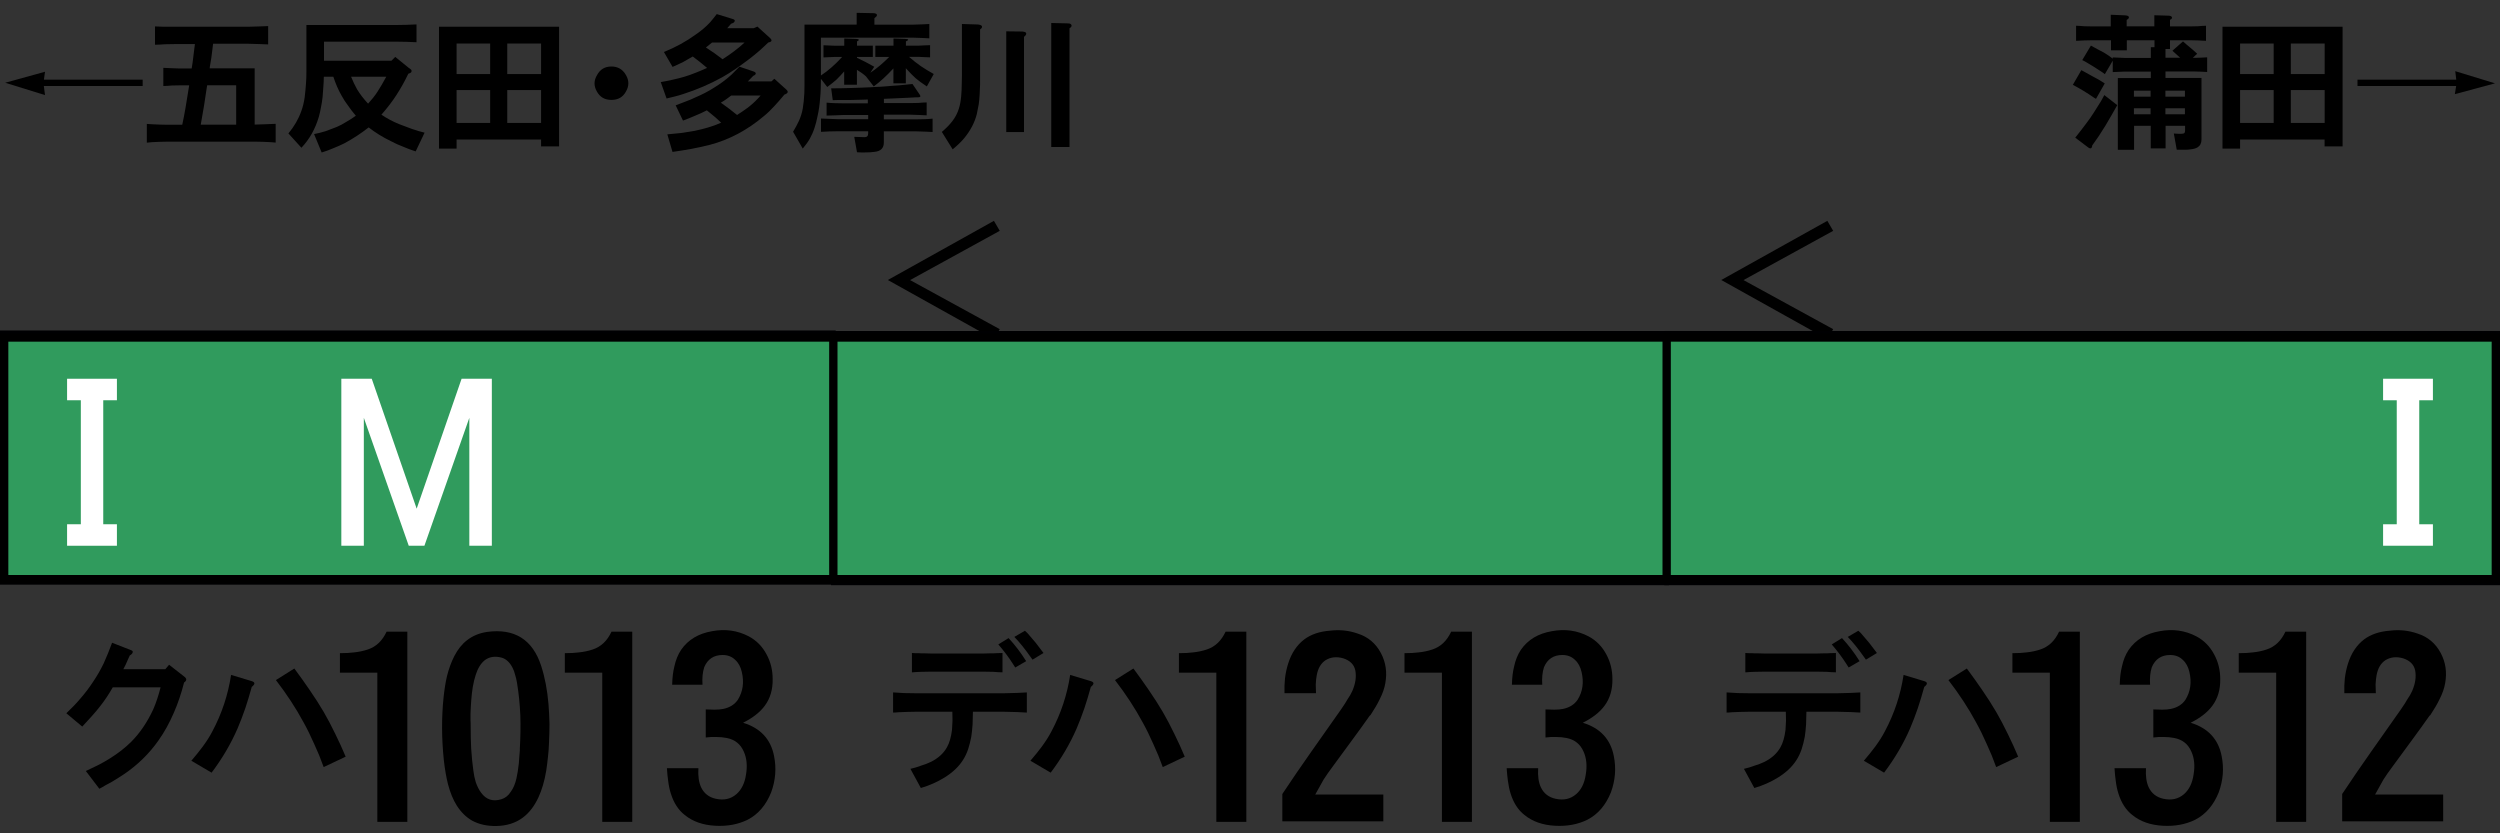 <?xml version="1.0" encoding="utf-8"?>
<!-- Generator: Adobe Illustrator 25.2.0, SVG Export Plug-In . SVG Version: 6.00 Build 0)  -->
<svg version="1.1" xmlns="http://www.w3.org/2000/svg" xmlns:xlink="http://www.w3.org/1999/xlink" x="0px" y="0px"
	 viewBox="0 0 300 100" style="enable-background:new 0 0 300 100;" xml:space="preserve">
<rect x="0" y="0" width="300" height="100" fill="#333333" stroke="none"/>
<style type="text/css">
	.st0{fill-rule:evenodd;clip-rule:evenodd;fill:#CBCBCB;}
	.st1{fill-rule:evenodd;clip-rule:evenodd;fill:#E61F19;}
	.st2{fill-rule:evenodd;clip-rule:evenodd;fill:#022238;}
	.st3{fill-rule:evenodd;clip-rule:evenodd;fill:#FBC200;}
	.st4{fill-rule:evenodd;clip-rule:evenodd;fill:#309B5D;stroke:#000002;stroke-width:0.567;}
	.st5{fill-rule:evenodd;clip-rule:evenodd;fill:#000002;}
	.st6{fill-rule:evenodd;clip-rule:evenodd;fill:#E8E8E8;}
	.st7{fill-rule:evenodd;clip-rule:evenodd;fill:#871C3D;}
	.st8{fill-rule:evenodd;clip-rule:evenodd;fill:none;stroke:#000000;}
	.st9{fill:none;stroke:#FFFFFF;stroke-width:2;stroke-miterlimit:10;}
	.st10{fill:#FFFFFF;}
</style>
<g id="レイヤー_1">
	<g id="パンタ">
		<g>
			<path d="M119.97,39.5l-0.7,1.2l-12.73-7.1l12.73-7.1l0.7,1.2l-10.76,5.91L119.97,39.5z"/>
		</g>
		<g>
			<path d="M219.98,39.5l-0.7,1.2l-12.73-7.1l12.73-7.1l0.7,1.2l-10.76,5.91L219.98,39.5z"/>
		</g>
	</g>
	<g id="塗り">
		<rect x="200" y="40" class="st4" width="100" height="29.94"/>
		<rect x="100" y="40" transform="matrix(-1 -4.488377e-11 4.488377e-11 -1 300 109.94)" class="st4" width="100" height="29.94"/>
		
			<rect x="0" y="39.94" transform="matrix(-1 -4.489266e-11 4.489266e-11 -1 100 109.82)" class="st4" width="100" height="29.94"/>
	</g>
	<g id="編成外罫線">
		<g>
			<path d="M299,41v28H1V41H299 M300,40H0v30h300V40L300,40z"/>
		</g>
		<line class="st8" x1="100" y1="40" x2="100" y2="70"/>
		<line class="st8" x1="200" y1="40" x2="200" y2="70"/>
	</g>
	<g id="テキスト">
		<g>
			<path class="st10" d="M40.98,45.45h3.63L50,61.04l5.39-15.59h3.63v20.04h-2.7V50.14l-5.39,15.35h-1.88l-5.39-15.35v15.35h-2.7
				V45.45z"/>
		</g>
		<g>
			<path class="st10" d="M8.05,45.45h5.98v2.58h-1.64v14.88h1.64v2.58H8.05v-2.58H9.7V48.03H8.05V45.45z"/>
		</g>
		<g>
			<path class="st10" d="M291.95,48.03h-1.64v14.88h1.64v2.58h-5.98v-2.58h1.64V48.03h-1.64v-2.58h5.98V48.03z"/>
		</g>
		<g>
			<g>
				<path d="M248.74,10.18l1.02-1.76l0.21,0.11l1.12,0.62c0.3,0.15,0.55,0.29,0.74,0.4c0.27,0.16,0.52,0.32,0.74,0.46l-1.05,1.85
					l-0.21-0.12C250.42,11.12,249.56,10.61,248.74,10.18z M252.52,11.41l1.55,1.21c-0.22,0.4-0.46,0.81-0.7,1.23
					c-0.25,0.45-0.49,0.86-0.72,1.23c-0.54,0.89-1.07,1.68-1.58,2.37c-0.04,0.4-0.22,0.46-0.56,0.19l-1.48-1.12
					c0.23-0.3,0.46-0.6,0.69-0.88c0.26-0.33,0.49-0.63,0.69-0.91c0.29-0.38,0.59-0.8,0.88-1.27c0.26-0.4,0.53-0.84,0.83-1.32
					L252.52,11.41z M253.29,3.16V1.77L255,1.84c0.27,0.02,0.42,0.08,0.46,0.18c0.05,0.13-0.04,0.25-0.26,0.37v0.77h3.32V1.83
					l1.71,0.05c0.22,0.01,0.36,0.07,0.4,0.18c0.05,0.12-0.03,0.22-0.23,0.32v0.79h2.36c0.28,0,0.61-0.01,0.98-0.02
					c0.14-0.01,0.3-0.02,0.49-0.04c0.12,0,0.28-0.01,0.49-0.02V4.9c-0.3-0.02-0.63-0.04-0.98-0.05c-0.32-0.01-0.64-0.02-0.98-0.02
					h-2.36v1.05h-0.54v1.05h1.76c-0.21-0.18-0.52-0.46-0.93-0.84l1.27-1.12c0.14,0.13,0.28,0.25,0.42,0.37
					c0.59,0.48,1.01,0.85,1.28,1.11l-0.53,0.49h0.3l0.67-0.02l0.76-0.04v1.76l-0.76-0.04l-0.67-0.02h-3.57v0.77h4.32v7.38
					c0,0.45-0.16,0.76-0.47,0.95c-0.2,0.13-0.5,0.21-0.9,0.25c-0.15,0.02-0.33,0.04-0.53,0.04c-0.11,0-0.26,0-0.47,0
					c-0.07,0-0.12,0-0.16,0h-0.44l-0.35-1.95c0.05,0,0.13,0.01,0.25,0.02c0.21,0.01,0.36,0.02,0.46,0.02c0.19,0,0.34-0.01,0.46-0.04
					s0.18-0.15,0.18-0.37V15.1h-2.34v2.71h-1.78V15.1h-2v2.88h-1.95V9.37h3.96V8.59h-3.15c-0.14,0-0.29,0.01-0.46,0.02
					c-0.11,0-0.27,0.01-0.49,0.02c-0.2,0.01-0.36,0.02-0.47,0.02V7.28l-0.95,1.62c-0.14-0.12-0.3-0.23-0.49-0.35
					c-0.18-0.11-0.35-0.22-0.51-0.33c-0.13-0.08-0.26-0.16-0.39-0.25c-0.28-0.18-0.5-0.3-0.65-0.39c-0.25-0.15-0.47-0.28-0.67-0.37
					l1.04-1.74c0.25,0.13,0.5,0.27,0.76,0.42c0.28,0.14,0.53,0.28,0.76,0.4c0.04,0.02,0.08,0.05,0.12,0.07
					c0.23,0.14,0.4,0.25,0.51,0.33c0.19,0.13,0.35,0.25,0.47,0.35V6.89c0.12,0,0.28,0.01,0.47,0.02c0.22,0.01,0.39,0.02,0.49,0.02
					c0.16,0.01,0.32,0.02,0.46,0.02h3.15V5.66h0.44V4.83h-3.32v1.21h-1.9V4.83h-2.23c-0.36,0-0.69,0.01-0.98,0.02
					c-0.35,0.01-0.68,0.03-0.98,0.05V3.09c0.2,0.01,0.36,0.02,0.47,0.02c0.19,0.01,0.36,0.02,0.51,0.04
					c0.36,0.01,0.69,0.02,0.98,0.02H253.29z M258.07,11.6v-0.72h-2v0.72H258.07z M256.07,13.71h2v-0.72h-2V13.71z M259.85,11.6h2.34
					v-0.72h-2.34V11.6z M259.85,13.71h2.34v-0.72h-2.34V13.71z"/>
				<path d="M266.7,17.84V3.21h14.41v14.36h-2.16v-0.83h-10.14v1.09H266.7z M268.81,8.89h4.03V5.22h-4.03V8.89z M268.81,14.75h4.03
					v-3.94h-4.03V14.75z M274.9,8.89h4.06V5.22h-4.06V8.89z M274.9,14.75h4.06v-3.94h-4.06V14.75z"/>
				<path d="M282.9,9.56h11.85l-0.12-1.02L299.4,10l-4.82,1.3l0.16-0.98H282.9V9.56z"/>
			</g>
		</g>
		<g>
			<g>
				<path d="M5.26,10.32l0.14,1.09L0.62,9.93L5.4,8.61L5.27,9.56h11.85v0.76H5.26z"/>
				<path d="M17.62,17.12v-2.25c0.14,0.01,0.35,0.02,0.62,0.04c0.2,0.01,0.35,0.02,0.44,0.02c0.16,0.01,0.32,0.02,0.46,0.02
					c0.33,0.01,0.63,0.02,0.9,0.02h1.83c0.14-0.64,0.27-1.32,0.39-2.02c0.11-0.61,0.22-1.28,0.33-2.02l0.11-0.69h-1.12
					c-0.29,0-0.62,0.01-0.98,0.02c-0.15,0.01-0.32,0.02-0.49,0.04c-0.11,0-0.28,0.01-0.51,0.02V8.14l0.86,0.04l1.12,0.04h1.42
					l0.11-0.69c0.05-0.35,0.09-0.73,0.14-1.14c0.02-0.16,0.05-0.35,0.07-0.56c0.02-0.18,0.05-0.36,0.07-0.54H21
					c-0.35,0-0.74,0.01-1.18,0.02c-0.19,0.01-0.39,0.02-0.62,0.04c-0.15,0-0.35,0.01-0.6,0.02v-2.2l1.05,0.04L21,3.21h8.79
					l1.39-0.04l1-0.04v2.2l-1-0.04l-1.39-0.04h-4.22L25.5,5.83c-0.04,0.33-0.08,0.7-0.14,1.11c-0.02,0.15-0.05,0.33-0.09,0.54
					c-0.02,0.18-0.05,0.36-0.09,0.54c0,0.06-0.01,0.12-0.02,0.18h5.4v6.75h0.02c0.27-0.01,0.47-0.02,0.62-0.02
					c0.23,0,0.45-0.01,0.63-0.02c0.46-0.01,0.87-0.03,1.25-0.05v2.25c-0.14-0.02-0.35-0.04-0.63-0.05
					c-0.19-0.01-0.33-0.02-0.42-0.02c-0.18-0.01-0.33-0.02-0.46-0.02c-0.33-0.01-0.63-0.02-0.9-0.02H20.03
					c-0.27,0-0.57,0.01-0.9,0.02c-0.14,0-0.29,0.01-0.46,0.02c-0.09,0-0.24,0.01-0.44,0.02C17.97,17.08,17.76,17.1,17.62,17.12z
					 M24.09,14.96h4.25v-4.73h-3.48l-0.09,0.56c-0.16,1.16-0.36,2.4-0.6,3.71L24.09,14.96z"/>
				<path d="M36.77,3h10.79c0.42,0,0.83-0.01,1.21-0.02c0.42-0.01,0.83-0.03,1.21-0.05v2.14c-0.39-0.02-0.79-0.04-1.21-0.05
					c-0.39-0.01-0.79-0.02-1.21-0.02h-8.68v2.29h8.09l0.46-0.46l1.6,1.3l0.25,0.18c0.12,0.09,0.14,0.21,0.07,0.35
					c-0.04,0.06-0.12,0.11-0.26,0.16L49,8.84c-0.43,0.91-0.91,1.76-1.42,2.55c-0.48,0.75-1.08,1.54-1.81,2.37
					c0.66,0.45,1.37,0.83,2.14,1.14c0.53,0.21,1.03,0.4,1.49,0.56c0.54,0.19,1.05,0.34,1.55,0.46l-1.07,2.25
					c-0.54-0.18-1.04-0.36-1.49-0.56c-0.53-0.2-1.01-0.42-1.44-0.65c-1.02-0.49-1.92-1.05-2.71-1.67c-0.89,0.7-1.86,1.34-2.9,1.9
					c-0.42,0.21-0.87,0.41-1.35,0.6c-0.43,0.19-0.9,0.36-1.39,0.51l-0.91-2.21c0.43-0.08,0.9-0.2,1.39-0.35
					c0.39-0.14,0.83-0.31,1.34-0.51c0.36-0.15,0.75-0.36,1.16-0.62c0.29-0.16,0.67-0.4,1.12-0.72c-0.35-0.42-0.66-0.81-0.91-1.18
					c-0.32-0.42-0.59-0.84-0.81-1.25C40.6,10.8,40.28,10.05,40,9.21h-1.14c-0.01,0.22-0.02,0.43-0.02,0.62
					c-0.01,0.21-0.02,0.42-0.04,0.62c-0.02,0.42-0.05,0.82-0.09,1.2c-0.05,0.43-0.11,0.84-0.19,1.21c-0.07,0.41-0.16,0.8-0.26,1.16
					c-0.43,1.46-1.13,2.7-2.09,3.71l-1.56-1.72c0.7-0.84,1.22-1.74,1.55-2.69c0.18-0.48,0.31-1.03,0.4-1.63
					c0.04-0.26,0.06-0.54,0.09-0.84c0.02-0.23,0.05-0.52,0.07-0.84c0.04-0.47,0.05-0.96,0.05-1.48V3z M46.35,9.21h-4.22
					c0.23,0.56,0.47,1.07,0.72,1.51c0.34,0.56,0.78,1.14,1.32,1.72c0.43-0.47,0.81-0.94,1.12-1.42C45.63,10.5,45.98,9.9,46.35,9.21z
					"/>
				<path d="M52.68,17.84V3.21h14.41v14.36h-2.16v-0.83H54.79v1.09H52.68z M54.79,8.89h4.03V5.22h-4.03V8.89z M54.79,14.75h4.03
					v-3.94h-4.03V14.75z M60.87,8.89h4.06V5.22h-4.06V8.89z M60.87,14.75h4.06v-3.94h-4.06V14.75z"/>
				<path d="M73.37,7.98c0.77,0,1.35,0.34,1.74,1.02c0.39,0.66,0.39,1.32,0,1.99c-0.36,0.67-0.94,1-1.74,1c-0.79,0-1.37-0.33-1.74-1
					c-0.39-0.67-0.38-1.33,0.02-1.99C72.02,8.32,72.59,7.98,73.37,7.98z"/>
				<path d="M80.71,8.03l-1.04-1.79c1.41-0.57,2.68-1.27,3.81-2.09c0.66-0.45,1.24-0.94,1.74-1.48c0.23-0.27,0.5-0.6,0.79-0.98
					l1.95,0.6c0.19,0.06,0.25,0.15,0.19,0.28C88.13,2.67,88,2.76,87.78,2.83c-0.02,0.01-0.04,0.02-0.05,0.02l-0.46,0.53h3.18
					l0.44-0.19l1.51,1.37c0.3,0.28,0.23,0.46-0.21,0.54c-0.41,0.4-0.76,0.72-1.04,0.97c-0.39,0.34-0.76,0.64-1.11,0.91
					C90.03,6.99,90,7.01,89.98,7.03c-0.26,0.19-0.53,0.39-0.81,0.6c-0.3,0.21-0.57,0.4-0.81,0.58c-0.62,0.42-1.19,0.78-1.71,1.07
					c-1.49,0.82-3.03,1.48-4.62,1.99c-0.32,0.11-0.66,0.21-1.02,0.3c-0.3,0.08-0.64,0.16-1.02,0.25l-0.7-1.97
					c0.5-0.08,0.97-0.18,1.41-0.28c0.49-0.11,0.96-0.22,1.39-0.35s0.9-0.29,1.39-0.49c0.42-0.16,0.88-0.36,1.37-0.58
					c-0.52-0.45-1.09-0.9-1.72-1.37c-0.38,0.22-0.77,0.45-1.2,0.69C81.56,7.64,81.16,7.83,80.71,8.03z M80.7,18.23l-0.62-2.11
					c0.6-0.05,1.15-0.1,1.65-0.16c0.57-0.08,1.12-0.17,1.63-0.26c0.56-0.12,1.1-0.25,1.6-0.4c0.56-0.16,1.09-0.36,1.58-0.58
					c-0.43-0.42-0.88-0.81-1.35-1.18l-0.37-0.3c-0.45,0.23-0.92,0.45-1.42,0.65c-0.45,0.2-0.93,0.39-1.44,0.58l-0.88-1.83
					c0.45-0.16,0.84-0.32,1.2-0.46c0.42-0.15,0.81-0.32,1.16-0.49c0.83-0.35,1.58-0.74,2.23-1.16c0.74-0.45,1.44-0.96,2.09-1.55
					c0.33-0.33,0.65-0.66,0.97-0.98l1.71,0.58c0.19,0.07,0.27,0.16,0.25,0.26s-0.12,0.19-0.3,0.26l-0.65,0.67h2.83l0.35-0.32
					l1.44,1.3c0.28,0.25,0.21,0.45-0.23,0.6c-0.46,0.55-0.85,1-1.18,1.35c-0.43,0.48-0.86,0.89-1.28,1.23
					c-2,1.69-4.17,2.84-6.49,3.45c-0.73,0.18-1.47,0.34-2.23,0.49C82.22,18,81.47,18.12,80.7,18.23z M89.35,5.1h-3.9l-0.74,0.6
					c0.68,0.43,1.35,0.9,2,1.41c0.54-0.35,1-0.67,1.37-0.95C88.56,5.8,88.98,5.45,89.35,5.1z M91.28,11.46h-3.53
					c-0.25,0.18-0.45,0.33-0.62,0.46c-0.22,0.15-0.43,0.29-0.63,0.4c0.71,0.5,1.37,1,1.95,1.48c0.05-0.04,0.1-0.07,0.16-0.11
					c0.32-0.2,0.55-0.36,0.7-0.47c0.27-0.18,0.5-0.35,0.69-0.51C90.43,12.36,90.86,11.94,91.28,11.46z"/>
				<path d="M96.54,2.95h6.26V1.54l1.93,0.04c0.15,0,0.26,0.01,0.32,0.04c0.13,0.04,0.19,0.11,0.18,0.21c0,0.09-0.09,0.2-0.26,0.32
					c-0.01,0-0.02,0.01-0.04,0.02v0.79h4.62l1.2-0.04l0.77-0.04V4.6c-0.12,0-0.25-0.01-0.39-0.02c-0.08,0-0.21-0.01-0.39-0.02
					c-0.26-0.01-0.46-0.02-0.6-0.02c-0.22-0.01-0.42-0.02-0.6-0.02H98.51v4.54c0.87-0.57,1.72-1.32,2.55-2.23h-0.84
					c-0.14,0-0.29,0.01-0.46,0.02c-0.12,0-0.28,0.01-0.47,0.02s-0.36,0.02-0.47,0.02V5.43c0.12,0,0.28,0.01,0.47,0.02
					s0.36,0.02,0.47,0.02c0.16,0.01,0.32,0.02,0.46,0.02h1.09V4.62l1.44,0.05c0.18,0.01,0.28,0.04,0.3,0.09
					c0.02,0.07-0.05,0.14-0.21,0.21v0.51h1.9v1.35h-1.9v0.11c0.69,0.32,1.38,0.67,2.07,1.07l-0.47,0.72
					c0.74-0.49,1.49-1.12,2.27-1.9h-1.67V5.48h2.18V4.62l1.44,0.05c0.41,0.02,0.43,0.12,0.05,0.3v0.51h1.49l0.83-0.04l0.58-0.02
					v1.46l-0.58-0.02l-0.83-0.04h-1.12c0.48,0.42,0.95,0.79,1.41,1.11c0.47,0.32,0.99,0.63,1.56,0.95l-0.83,1.49
					c-0.57-0.38-1.02-0.7-1.34-0.98c-0.28-0.25-0.67-0.64-1.18-1.2V10h-1.49V8.21c-0.82,0.89-1.61,1.61-2.36,2.16l-0.93-1.2
					c-0.3-0.28-0.67-0.54-1.09-0.79v1.79h-1.53v-1.6c-0.29,0.34-0.6,0.66-0.91,0.97c-0.25,0.23-0.62,0.53-1.12,0.9l-0.76-0.98
					c0,0.43-0.01,0.81-0.02,1.14c-0.01,0.41-0.04,0.79-0.07,1.12c-0.06,0.82-0.16,1.56-0.32,2.23c-0.09,0.48-0.21,0.94-0.35,1.37
					c-0.15,0.47-0.34,0.9-0.56,1.3c-0.2,0.36-0.49,0.77-0.86,1.21l-1.16-2.02c0.29-0.48,0.53-0.93,0.72-1.34
					c0.21-0.49,0.36-0.97,0.44-1.44c0.09-0.54,0.16-1.15,0.19-1.85c0.01-0.28,0.02-0.59,0.02-0.93c0-0.14,0-0.29,0-0.46
					c0-0.11,0-0.26,0-0.47s0-0.38,0-0.49V2.95z M99.19,13.87v-1.55c0.01,0,0.03,0,0.05,0c0.21,0.01,0.38,0.02,0.49,0.04
					c0.16,0,0.32,0.01,0.46,0.02c0.36,0.01,0.69,0.02,0.98,0.02h2.97v-0.46l-0.56,0.02l-1.55,0.04L100.56,12l-0.63,0.02l-0.19-1.42
					c0.73,0,1.51-0.01,2.36-0.04c0.38-0.01,0.77-0.02,1.18-0.04c0.38-0.01,0.77-0.03,1.2-0.05c0.2-0.01,0.4-0.02,0.62-0.04
					c0.18-0.01,0.35-0.02,0.53-0.02c0.21-0.01,0.4-0.02,0.56-0.04c0.41-0.04,0.78-0.06,1.11-0.09c0.39-0.02,0.75-0.05,1.09-0.09
					c0.39-0.04,0.76-0.07,1.11-0.11l0.88,1.3c0.15,0.22,0.04,0.32-0.33,0.3c-0.08,0-0.13,0-0.16,0c-0.26,0.02-0.56,0.04-0.9,0.05
					c-0.13,0.01-0.28,0.02-0.46,0.02c-0.09,0-0.23,0.01-0.42,0.02h-0.02l-2.02,0.09v0.51h3.15c0.29,0,0.63-0.01,1-0.02
					c0.14-0.01,0.3-0.02,0.47-0.04c0.12,0,0.29-0.01,0.51-0.02v1.55l-0.83-0.04l-1.16-0.04h-3.15v0.56h3.87
					c0.29,0,0.62-0.01,0.98-0.02c0.14-0.01,0.29-0.02,0.46-0.02c0.11-0.01,0.27-0.02,0.49-0.04c0.02,0,0.04,0,0.05,0v1.6l-0.77-0.04
					l-1.21-0.04h-3.87v1.35c0,0.67-0.38,1.04-1.12,1.11c-0.34,0.05-0.69,0.07-1.05,0.07c-0.32,0.01-0.67,0.01-1.05-0.02l-0.33-1.85
					c0.28,0.01,0.49,0.02,0.63,0.02c0.23,0.01,0.44,0.02,0.62,0.02c0.28,0,0.42-0.15,0.42-0.46v-0.25h-3.67l-1.02,0.02l-0.97,0.05
					v-1.6l0.97,0.04l1.02,0.04h3.67V13.8h-2.97l-1,0.04L99.19,13.87z"/>
				<path d="M115.43,2.88l1.65,0.05h0.02c0.2,0,0.35,0.01,0.44,0.04c0.18,0.04,0.28,0.11,0.3,0.21c0.02,0.12-0.05,0.23-0.23,0.35
					v5.41c0,0.26,0,0.45,0,0.58c0,0.22,0,0.42,0,0.6c-0.01,0.45-0.03,0.84-0.05,1.2c-0.02,0.42-0.06,0.81-0.11,1.18
					c-0.07,0.41-0.15,0.8-0.23,1.18c-0.26,1.03-0.77,2-1.53,2.92c-0.36,0.43-0.82,0.87-1.37,1.32l-1.3-2.09
					c0.5-0.42,0.91-0.84,1.23-1.25c0.38-0.48,0.64-0.99,0.81-1.53c0.14-0.43,0.23-0.93,0.28-1.48c0.02-0.22,0.04-0.47,0.05-0.74
					c0.01-0.2,0.02-0.45,0.02-0.76c0.01-0.27,0.02-0.59,0.02-0.95c0-0.13,0-0.29,0-0.47c0-0.11,0-0.26,0-0.46V2.88z M120.75,15.84
					V3.76l1.63,0.02c0.02,0,0.07,0,0.14,0c0.16,0,0.29,0.01,0.37,0.04c0.14,0.02,0.22,0.08,0.25,0.16c0.04,0.13-0.05,0.28-0.26,0.44
					v11.43H120.75z M126.15,17.63V2.76l1.76,0.04c0.01,0,0.03,0,0.05,0c0.15,0,0.27,0.01,0.35,0.02c0.13,0.02,0.22,0.08,0.26,0.18
					c0.07,0.12-0.01,0.25-0.23,0.4v14.24H126.15z"/>
			</g>
		</g>
		<g>
			<path d="M13.53,82.48c-0.47,0.83-0.97,1.58-1.5,2.25c-0.3,0.39-0.65,0.81-1.05,1.25c-0.3,0.34-0.67,0.74-1.11,1.21l-1.91-1.6
				c0.66-0.62,1.23-1.22,1.7-1.78c0.56-0.64,1.05-1.29,1.48-1.95c0.48-0.7,0.92-1.46,1.31-2.27c0.35-0.77,0.68-1.59,1-2.46
				l2.25,0.88c0.21,0.07,0.28,0.17,0.21,0.31c-0.04,0.12-0.15,0.23-0.33,0.33l-0.21,0.45l-0.29,0.66L14.8,80.3h5.04l0.45-0.53
				l1.78,1.39c0.37,0.26,0.37,0.51,0.02,0.74c-0.34,1.33-0.75,2.54-1.23,3.63c-0.52,1.21-1.13,2.32-1.84,3.32
				c-1.11,1.58-2.48,2.92-4.12,4.04c-0.43,0.29-0.92,0.59-1.46,0.92c-0.23,0.13-0.49,0.27-0.76,0.41c-0.25,0.16-0.5,0.3-0.76,0.43
				l-1.62-2.13c0.53-0.25,1.02-0.48,1.46-0.7c0.51-0.26,0.98-0.53,1.41-0.8c0.99-0.61,1.84-1.28,2.56-1.99
				c1.05-1.05,1.94-2.36,2.66-3.91c0.34-0.78,0.63-1.66,0.88-2.64H13.53z"/>
			<path d="M22.96,91.29c0.51-0.59,0.96-1.15,1.37-1.7c0.44-0.6,0.83-1.2,1.15-1.82c1.15-2.15,1.89-4.41,2.25-6.78l2.46,0.74
				c0.44,0.13,0.45,0.36,0.02,0.7c-0.25,0.9-0.5,1.74-0.76,2.52c-0.3,0.87-0.61,1.69-0.94,2.46c-0.81,1.86-1.85,3.63-3.12,5.31
				L22.96,91.29z M38.84,92.05c-0.18-0.49-0.36-0.96-0.53-1.39c-0.2-0.47-0.39-0.92-0.59-1.35c-0.42-0.95-0.85-1.84-1.31-2.66
				c-0.9-1.67-2-3.35-3.3-5.04l2.21-1.39c0.7,0.95,1.32,1.81,1.84,2.58c0.64,0.92,1.2,1.81,1.7,2.66c0.46,0.79,0.92,1.67,1.39,2.64
				c0.2,0.42,0.41,0.87,0.64,1.35c0.18,0.4,0.38,0.85,0.59,1.35L38.84,92.05z"/>
			<path d="M40.79,80.72v-2.34c0.66,0,1.22-0.03,1.67-0.09c0.6-0.06,1.16-0.18,1.67-0.35c1-0.33,1.75-1.04,2.26-2.14h2.49v22.82
				h-3.6v-17.9H40.79z"/>
			<path d="M59.56,99.12c-1.11,0.02-2.08-0.2-2.9-0.64c-0.72-0.41-1.34-1.02-1.85-1.82c-0.43-0.68-0.78-1.53-1.05-2.55
				c-0.21-0.84-0.38-1.81-0.5-2.9c-0.27-2.6-0.28-5.11-0.03-7.53c0.1-0.94,0.23-1.79,0.41-2.55c0.23-0.92,0.53-1.72,0.88-2.4
				c0.41-0.8,0.92-1.44,1.52-1.9c0.68-0.53,1.48-0.86,2.4-1c3.3-0.45,5.47,0.91,6.5,4.07c0.45,1.39,0.74,2.92,0.88,4.6
				c0.06,0.76,0.1,1.55,0.12,2.37c0,0.7-0.02,1.46-0.06,2.29c-0.02,0.59-0.06,1.13-0.12,1.64c-0.06,0.59-0.13,1.14-0.21,1.67
				c-0.21,1.27-0.53,2.34-0.94,3.22c-0.49,1.05-1.11,1.86-1.88,2.43C61.86,98.77,60.79,99.1,59.56,99.12z M56.48,87.17
				c0,0.98,0.02,1.86,0.06,2.64c0.06,0.96,0.15,1.84,0.26,2.64c0.06,0.51,0.16,0.98,0.29,1.41c0.18,0.51,0.39,0.93,0.64,1.26
				c0.61,0.84,1.42,1.1,2.43,0.79c0.47-0.14,0.85-0.44,1.14-0.91c0.29-0.39,0.52-0.92,0.67-1.58c0.12-0.51,0.21-1.11,0.29-1.82
				c0.02-0.23,0.04-0.51,0.06-0.82c0.02-0.19,0.04-0.44,0.06-0.73c0-0.08,0-0.15,0-0.21c0.08-1.41,0.1-2.73,0.06-3.98
				c-0.06-1.41-0.2-2.73-0.41-3.98c-0.06-0.35-0.13-0.64-0.21-0.88c-0.08-0.35-0.19-0.64-0.32-0.88c-0.33-0.64-0.76-1.04-1.29-1.2
				c-0.78-0.21-1.46-0.12-2.02,0.29c-0.49,0.39-0.86,0.99-1.11,1.79c-0.14,0.41-0.25,0.9-0.35,1.46c-0.08,0.49-0.14,1.02-0.18,1.58
				c-0.04,0.49-0.07,1.04-0.09,1.64c0,0.23,0,0.49,0,0.76C56.48,86.63,56.48,86.87,56.48,87.17z"/>
			<path d="M67.78,80.72v-2.34c0.66,0,1.22-0.03,1.67-0.09c0.6-0.06,1.16-0.18,1.67-0.35c1-0.33,1.75-1.04,2.26-2.14h2.49v22.82
				h-3.6v-17.9H67.78z"/>
			<path d="M80.66,82.16c0.02-0.86,0.11-1.58,0.26-2.17c0.16-0.76,0.43-1.44,0.82-2.02c0.84-1.21,2.08-1.95,3.72-2.23
				c1.56-0.29,3.03-0.09,4.39,0.62c0.92,0.49,1.63,1.21,2.14,2.17c0.49,0.9,0.73,1.89,0.73,2.96c0.02,1.25-0.29,2.31-0.94,3.19
				c-0.57,0.78-1.44,1.46-2.61,2.05c2.09,0.64,3.33,1.98,3.72,4.01c0.29,1.45,0.18,2.89-0.35,4.34c-0.61,1.52-1.54,2.62-2.81,3.28
				c-1.15,0.57-2.45,0.81-3.9,0.73c-1.48-0.08-2.71-0.51-3.66-1.29c-0.76-0.59-1.32-1.45-1.67-2.58c-0.14-0.43-0.25-0.94-0.32-1.52
				c-0.06-0.41-0.11-0.92-0.15-1.52h3.78c-0.06,0.94,0.05,1.7,0.32,2.29c0.35,0.74,0.94,1.2,1.76,1.38
				c0.98,0.22,1.81,0.03,2.49-0.56c0.6-0.53,0.99-1.31,1.14-2.34c0.18-1.05,0.09-1.97-0.26-2.75c-0.39-0.9-1.07-1.45-2.05-1.64
				c-0.39-0.08-0.81-0.12-1.26-0.12c-0.37-0.02-0.79,0-1.26,0.06v-3.37c0.45,0.02,0.8,0.03,1.05,0.03c0.41,0,0.76-0.03,1.05-0.09
				c0.78-0.16,1.37-0.53,1.76-1.11c0.6-0.98,0.76-2.08,0.47-3.31c-0.14-0.62-0.4-1.11-0.79-1.46c-0.39-0.39-0.9-0.59-1.52-0.59
				c-1.05,0-1.79,0.49-2.2,1.46c-0.2,0.61-0.26,1.31-0.21,2.11H80.66z"/>
		</g>
		<g>
			<path d="M116.75,85.41c0,0.27-0.01,0.53-0.02,0.76c0,0.26-0.01,0.51-0.02,0.76c-0.04,0.56-0.09,1.06-0.16,1.5
				c-0.1,0.53-0.23,1.02-0.37,1.46c-0.17,0.51-0.39,0.96-0.66,1.37c-0.5,0.77-1.22,1.45-2.19,2.05c-0.86,0.53-1.8,0.95-2.83,1.25
				l-1.25-2.3c0.23-0.07,0.44-0.12,0.62-0.16c0.23-0.07,0.44-0.14,0.62-0.21c0.47-0.14,0.88-0.3,1.23-0.47
				c0.87-0.44,1.51-1.02,1.91-1.74c0.3-0.52,0.5-1.22,0.61-2.09c0.03-0.34,0.04-0.71,0.06-1.11c0-0.34-0.01-0.7-0.02-1.07h-4.43
				c-0.3,0-0.64,0.01-1.02,0.02c-0.16,0.01-0.33,0.02-0.51,0.02c-0.1,0.01-0.27,0.02-0.51,0.02c-0.27,0.03-0.49,0.04-0.64,0.04
				v-2.42c0.47,0.03,0.92,0.05,1.35,0.08c0.46,0.01,0.9,0.02,1.33,0.02h10.68l1.52-0.04l1.17-0.06v2.42l-1.13-0.06l-1.56-0.04
				H116.75z M109.45,78.36c0.1,0,0.23,0.01,0.37,0.02c0.09,0,0.21,0,0.37,0c0.16,0.01,0.27,0.02,0.35,0.02c0.14,0,0.27,0,0.37,0
				c0.27,0.01,0.52,0.02,0.74,0.02h6.45c0.23,0,0.49-0.01,0.76-0.02c0.12,0,0.24,0,0.37,0c0.09,0,0.21-0.01,0.37-0.02
				c0.31-0.01,0.55-0.02,0.7-0.02v2.32c-0.22-0.01-0.4-0.02-0.55-0.02c-0.2-0.01-0.38-0.03-0.55-0.04c-0.4-0.01-0.78-0.02-1.11-0.02
				h-6.45c-0.33,0-0.69,0.01-1.09,0.02c-0.16,0.01-0.33,0.02-0.51,0.02c-0.12,0.01-0.3,0.03-0.55,0.04c-0.03,0-0.05,0-0.06,0V78.36z
				 M121.83,80.1l-0.29-0.45c-0.47-0.74-1.05-1.52-1.74-2.32l1.23-0.76c0.75,0.81,1.46,1.73,2.11,2.77L121.83,80.1z M123.9,79.16
				l-0.25-0.35c-0.69-0.98-1.33-1.77-1.93-2.38l1.27-0.74l0.31,0.29c0.4,0.47,0.74,0.86,1,1.17c0.34,0.43,0.64,0.83,0.92,1.21
				L123.9,79.16z"/>
			<path d="M123.65,91.29c0.51-0.59,0.96-1.15,1.37-1.7c0.44-0.6,0.83-1.2,1.15-1.82c1.15-2.15,1.89-4.41,2.25-6.78l2.46,0.74
				c0.44,0.13,0.45,0.36,0.02,0.7c-0.25,0.9-0.5,1.74-0.76,2.52c-0.3,0.87-0.61,1.69-0.94,2.46c-0.81,1.86-1.85,3.63-3.12,5.31
				L123.65,91.29z M139.53,92.05c-0.18-0.49-0.36-0.96-0.53-1.39c-0.2-0.47-0.39-0.92-0.59-1.35c-0.42-0.95-0.85-1.84-1.31-2.66
				c-0.9-1.67-2-3.35-3.3-5.04l2.21-1.39c0.7,0.95,1.32,1.81,1.84,2.58c0.64,0.92,1.2,1.81,1.7,2.66c0.46,0.79,0.92,1.67,1.39,2.64
				c0.2,0.42,0.41,0.87,0.64,1.35c0.18,0.4,0.38,0.85,0.59,1.35L139.53,92.05z"/>
			<path d="M141.47,80.72v-2.34c0.66,0,1.22-0.03,1.67-0.09c0.6-0.06,1.16-0.18,1.67-0.35c1-0.33,1.75-1.04,2.26-2.14h2.49v22.82
				h-3.6v-17.9H141.47z"/>
			<path d="M153.88,98.56v-3.28c1.07-1.62,2.24-3.32,3.49-5.1c1.19-1.7,2.38-3.39,3.57-5.07c0.02-0.04,0.04-0.07,0.06-0.09
				c0.31-0.45,0.54-0.8,0.67-1.05c0.27-0.39,0.48-0.75,0.62-1.08c0.37-0.86,0.49-1.67,0.35-2.43c-0.14-0.7-0.62-1.19-1.44-1.46
				c-0.8-0.23-1.51-0.16-2.14,0.23c-0.55,0.37-0.9,0.97-1.05,1.79c-0.06,0.31-0.1,0.68-0.12,1.11c0,0.25,0.01,0.61,0.03,1.05h-3.78
				c-0.02-0.62,0-1.22,0.06-1.79c0.08-0.64,0.21-1.23,0.38-1.76c0.39-1.25,1.04-2.22,1.93-2.9c0.8-0.6,1.83-0.96,3.11-1.05
				c1.15-0.14,2.26-0.02,3.31,0.35c1.23,0.39,2.16,1.17,2.78,2.34c0.59,1.11,0.76,2.31,0.53,3.6c-0.1,0.61-0.33,1.27-0.7,1.99
				c-0.25,0.53-0.62,1.14-1.08,1.85c-0.06,0.04-0.11,0.09-0.15,0.15c-0.66,0.94-1.35,1.89-2.05,2.84l-2.26,3.08
				c-0.51,0.68-0.9,1.24-1.17,1.67c-0.37,0.64-0.7,1.24-1,1.79h8.17v3.22H153.88z"/>
			<path d="M168.54,80.72v-2.34c0.66,0,1.22-0.03,1.67-0.09c0.61-0.06,1.16-0.18,1.67-0.35c1-0.33,1.75-1.04,2.26-2.14h2.49v22.82
				h-3.6v-17.9H168.54z"/>
			<path d="M181.43,82.16c0.02-0.86,0.11-1.58,0.26-2.17c0.16-0.76,0.43-1.44,0.82-2.02c0.84-1.21,2.08-1.95,3.72-2.23
				c1.56-0.29,3.03-0.09,4.39,0.62c0.92,0.49,1.63,1.21,2.14,2.17c0.49,0.9,0.73,1.89,0.73,2.96c0.02,1.25-0.29,2.31-0.94,3.19
				c-0.57,0.78-1.44,1.46-2.61,2.05c2.09,0.64,3.33,1.98,3.72,4.01c0.29,1.45,0.18,2.89-0.35,4.34c-0.61,1.52-1.54,2.62-2.81,3.28
				c-1.15,0.57-2.45,0.81-3.9,0.73c-1.48-0.08-2.71-0.51-3.66-1.29c-0.76-0.59-1.32-1.45-1.67-2.58c-0.14-0.43-0.24-0.94-0.32-1.52
				c-0.06-0.41-0.11-0.92-0.15-1.52h3.78c-0.06,0.94,0.05,1.7,0.32,2.29c0.35,0.74,0.94,1.2,1.76,1.38
				c0.98,0.22,1.81,0.03,2.49-0.56c0.61-0.53,0.99-1.31,1.14-2.34c0.18-1.05,0.09-1.97-0.26-2.75c-0.39-0.9-1.07-1.45-2.05-1.64
				c-0.39-0.08-0.81-0.12-1.26-0.12c-0.37-0.02-0.79,0-1.26,0.06v-3.37c0.45,0.02,0.8,0.03,1.05,0.03c0.41,0,0.76-0.03,1.05-0.09
				c0.78-0.16,1.37-0.53,1.76-1.11c0.61-0.98,0.76-2.08,0.47-3.31c-0.14-0.62-0.4-1.11-0.79-1.46c-0.39-0.39-0.9-0.59-1.52-0.59
				c-1.05,0-1.79,0.49-2.2,1.46c-0.2,0.61-0.26,1.31-0.21,2.11H181.43z"/>
		</g>
		<g>
			<path d="M216.77,85.41c0,0.27-0.01,0.53-0.02,0.76c0,0.26-0.01,0.51-0.02,0.76c-0.04,0.56-0.09,1.06-0.16,1.5
				c-0.1,0.53-0.23,1.02-0.37,1.46c-0.17,0.51-0.39,0.96-0.66,1.37c-0.5,0.77-1.22,1.45-2.19,2.05c-0.86,0.53-1.8,0.95-2.83,1.25
				l-1.25-2.3c0.23-0.07,0.44-0.12,0.62-0.16c0.23-0.07,0.44-0.14,0.62-0.21c0.47-0.14,0.88-0.3,1.23-0.47
				c0.87-0.44,1.51-1.02,1.91-1.74c0.3-0.52,0.5-1.22,0.61-2.09c0.03-0.34,0.04-0.71,0.06-1.11c0-0.34-0.01-0.7-0.02-1.07h-4.43
				c-0.3,0-0.64,0.01-1.02,0.02c-0.16,0.01-0.33,0.02-0.51,0.02c-0.1,0.01-0.27,0.02-0.51,0.02c-0.27,0.03-0.49,0.04-0.64,0.04
				v-2.42c0.47,0.03,0.92,0.05,1.35,0.08c0.46,0.01,0.9,0.02,1.33,0.02h10.68l1.52-0.04l1.17-0.06v2.42l-1.13-0.06l-1.56-0.04
				H216.77z M209.46,78.36c0.1,0,0.23,0.01,0.37,0.02c0.09,0,0.21,0,0.37,0c0.16,0.01,0.27,0.02,0.35,0.02c0.14,0,0.27,0,0.37,0
				c0.27,0.01,0.52,0.02,0.74,0.02h6.45c0.23,0,0.49-0.01,0.76-0.02c0.12,0,0.24,0,0.37,0c0.09,0,0.21-0.01,0.37-0.02
				c0.31-0.01,0.55-0.02,0.7-0.02v2.32c-0.22-0.01-0.4-0.02-0.55-0.02c-0.2-0.01-0.38-0.03-0.55-0.04c-0.4-0.01-0.78-0.02-1.11-0.02
				h-6.45c-0.33,0-0.69,0.01-1.09,0.02c-0.16,0.01-0.33,0.02-0.51,0.02c-0.12,0.01-0.3,0.03-0.55,0.04c-0.03,0-0.05,0-0.06,0V78.36z
				 M221.84,80.1l-0.29-0.45c-0.47-0.74-1.05-1.52-1.74-2.32l1.23-0.76c0.75,0.81,1.46,1.73,2.11,2.77L221.84,80.1z M223.91,79.16
				l-0.25-0.35c-0.69-0.98-1.33-1.77-1.93-2.38l1.27-0.74l0.31,0.29c0.4,0.47,0.74,0.86,1,1.17c0.34,0.43,0.64,0.83,0.92,1.21
				L223.91,79.16z"/>
			<path d="M223.66,91.29c0.51-0.59,0.96-1.15,1.37-1.7c0.44-0.6,0.83-1.2,1.15-1.82c1.15-2.15,1.89-4.41,2.25-6.78l2.46,0.74
				c0.44,0.13,0.45,0.36,0.02,0.7c-0.25,0.9-0.5,1.74-0.76,2.52c-0.3,0.87-0.61,1.69-0.94,2.46c-0.81,1.86-1.85,3.63-3.12,5.31
				L223.66,91.29z M239.54,92.05c-0.18-0.49-0.36-0.96-0.53-1.39c-0.2-0.47-0.39-0.92-0.59-1.35c-0.42-0.95-0.85-1.84-1.31-2.66
				c-0.9-1.67-2-3.35-3.3-5.04l2.21-1.39c0.7,0.95,1.32,1.81,1.84,2.58c0.64,0.92,1.2,1.81,1.7,2.66c0.46,0.79,0.92,1.67,1.39,2.64
				c0.2,0.42,0.41,0.87,0.64,1.35c0.18,0.4,0.38,0.85,0.59,1.35L239.54,92.05z"/>
			<path d="M241.49,80.72v-2.34c0.66,0,1.22-0.03,1.67-0.09c0.6-0.06,1.16-0.18,1.67-0.35c1-0.33,1.75-1.04,2.26-2.14h2.49v22.82
				h-3.6v-17.9H241.49z"/>
			<path d="M254.37,82.16c0.02-0.86,0.11-1.58,0.26-2.17c0.16-0.76,0.43-1.44,0.82-2.02c0.84-1.21,2.08-1.95,3.72-2.23
				c1.56-0.29,3.03-0.09,4.39,0.62c0.92,0.49,1.63,1.21,2.14,2.17c0.49,0.9,0.73,1.89,0.73,2.96c0.02,1.25-0.29,2.31-0.94,3.19
				c-0.57,0.78-1.44,1.46-2.61,2.05c2.09,0.64,3.33,1.98,3.72,4.01c0.29,1.45,0.18,2.89-0.35,4.34c-0.61,1.52-1.54,2.62-2.81,3.28
				c-1.15,0.57-2.45,0.81-3.9,0.73c-1.48-0.08-2.71-0.51-3.66-1.29c-0.76-0.59-1.32-1.45-1.67-2.58c-0.14-0.43-0.25-0.94-0.32-1.52
				c-0.06-0.41-0.11-0.92-0.15-1.52h3.78c-0.06,0.94,0.05,1.7,0.32,2.29c0.35,0.74,0.94,1.2,1.76,1.38
				c0.98,0.22,1.81,0.03,2.49-0.56c0.6-0.53,0.99-1.31,1.14-2.34c0.18-1.05,0.09-1.97-0.26-2.75c-0.39-0.9-1.07-1.45-2.05-1.64
				c-0.39-0.08-0.81-0.12-1.26-0.12c-0.37-0.02-0.79,0-1.26,0.06v-3.37c0.45,0.02,0.8,0.03,1.05,0.03c0.41,0,0.76-0.03,1.05-0.09
				c0.78-0.16,1.37-0.53,1.76-1.11c0.6-0.98,0.76-2.08,0.47-3.31c-0.14-0.62-0.4-1.11-0.79-1.46c-0.39-0.39-0.9-0.59-1.52-0.59
				c-1.05,0-1.79,0.49-2.2,1.46c-0.2,0.61-0.26,1.31-0.21,2.11H254.37z"/>
			<path d="M268.65,80.72v-2.34c0.66,0,1.22-0.03,1.67-0.09c0.61-0.06,1.16-0.18,1.67-0.35c1-0.33,1.75-1.04,2.26-2.14h2.49v22.82
				h-3.6v-17.9H268.65z"/>
			<path d="M281.06,98.56v-3.28c1.07-1.62,2.24-3.32,3.49-5.1c1.19-1.7,2.38-3.39,3.57-5.07c0.02-0.04,0.04-0.07,0.06-0.09
				c0.31-0.45,0.54-0.8,0.67-1.05c0.27-0.39,0.48-0.75,0.62-1.08c0.37-0.86,0.49-1.67,0.35-2.43c-0.14-0.7-0.62-1.19-1.44-1.46
				c-0.8-0.23-1.51-0.16-2.14,0.23c-0.55,0.37-0.9,0.97-1.05,1.79c-0.06,0.31-0.1,0.68-0.12,1.11c0,0.25,0.01,0.61,0.03,1.05h-3.78
				c-0.02-0.62,0-1.22,0.06-1.79c0.08-0.64,0.21-1.23,0.38-1.76c0.39-1.25,1.04-2.22,1.93-2.9c0.8-0.6,1.84-0.96,3.11-1.05
				c1.15-0.14,2.26-0.02,3.31,0.35c1.23,0.39,2.16,1.17,2.78,2.34c0.59,1.11,0.76,2.31,0.53,3.6c-0.1,0.61-0.33,1.27-0.7,1.99
				c-0.25,0.53-0.62,1.14-1.08,1.85c-0.06,0.04-0.11,0.09-0.15,0.15c-0.66,0.94-1.35,1.89-2.05,2.84l-2.26,3.08
				c-0.51,0.68-0.9,1.24-1.17,1.67c-0.37,0.64-0.7,1.24-1,1.79h8.17v3.22H281.06z"/>
		</g>
	</g>
</g>
<g id="作成中">
</g>
</svg>
